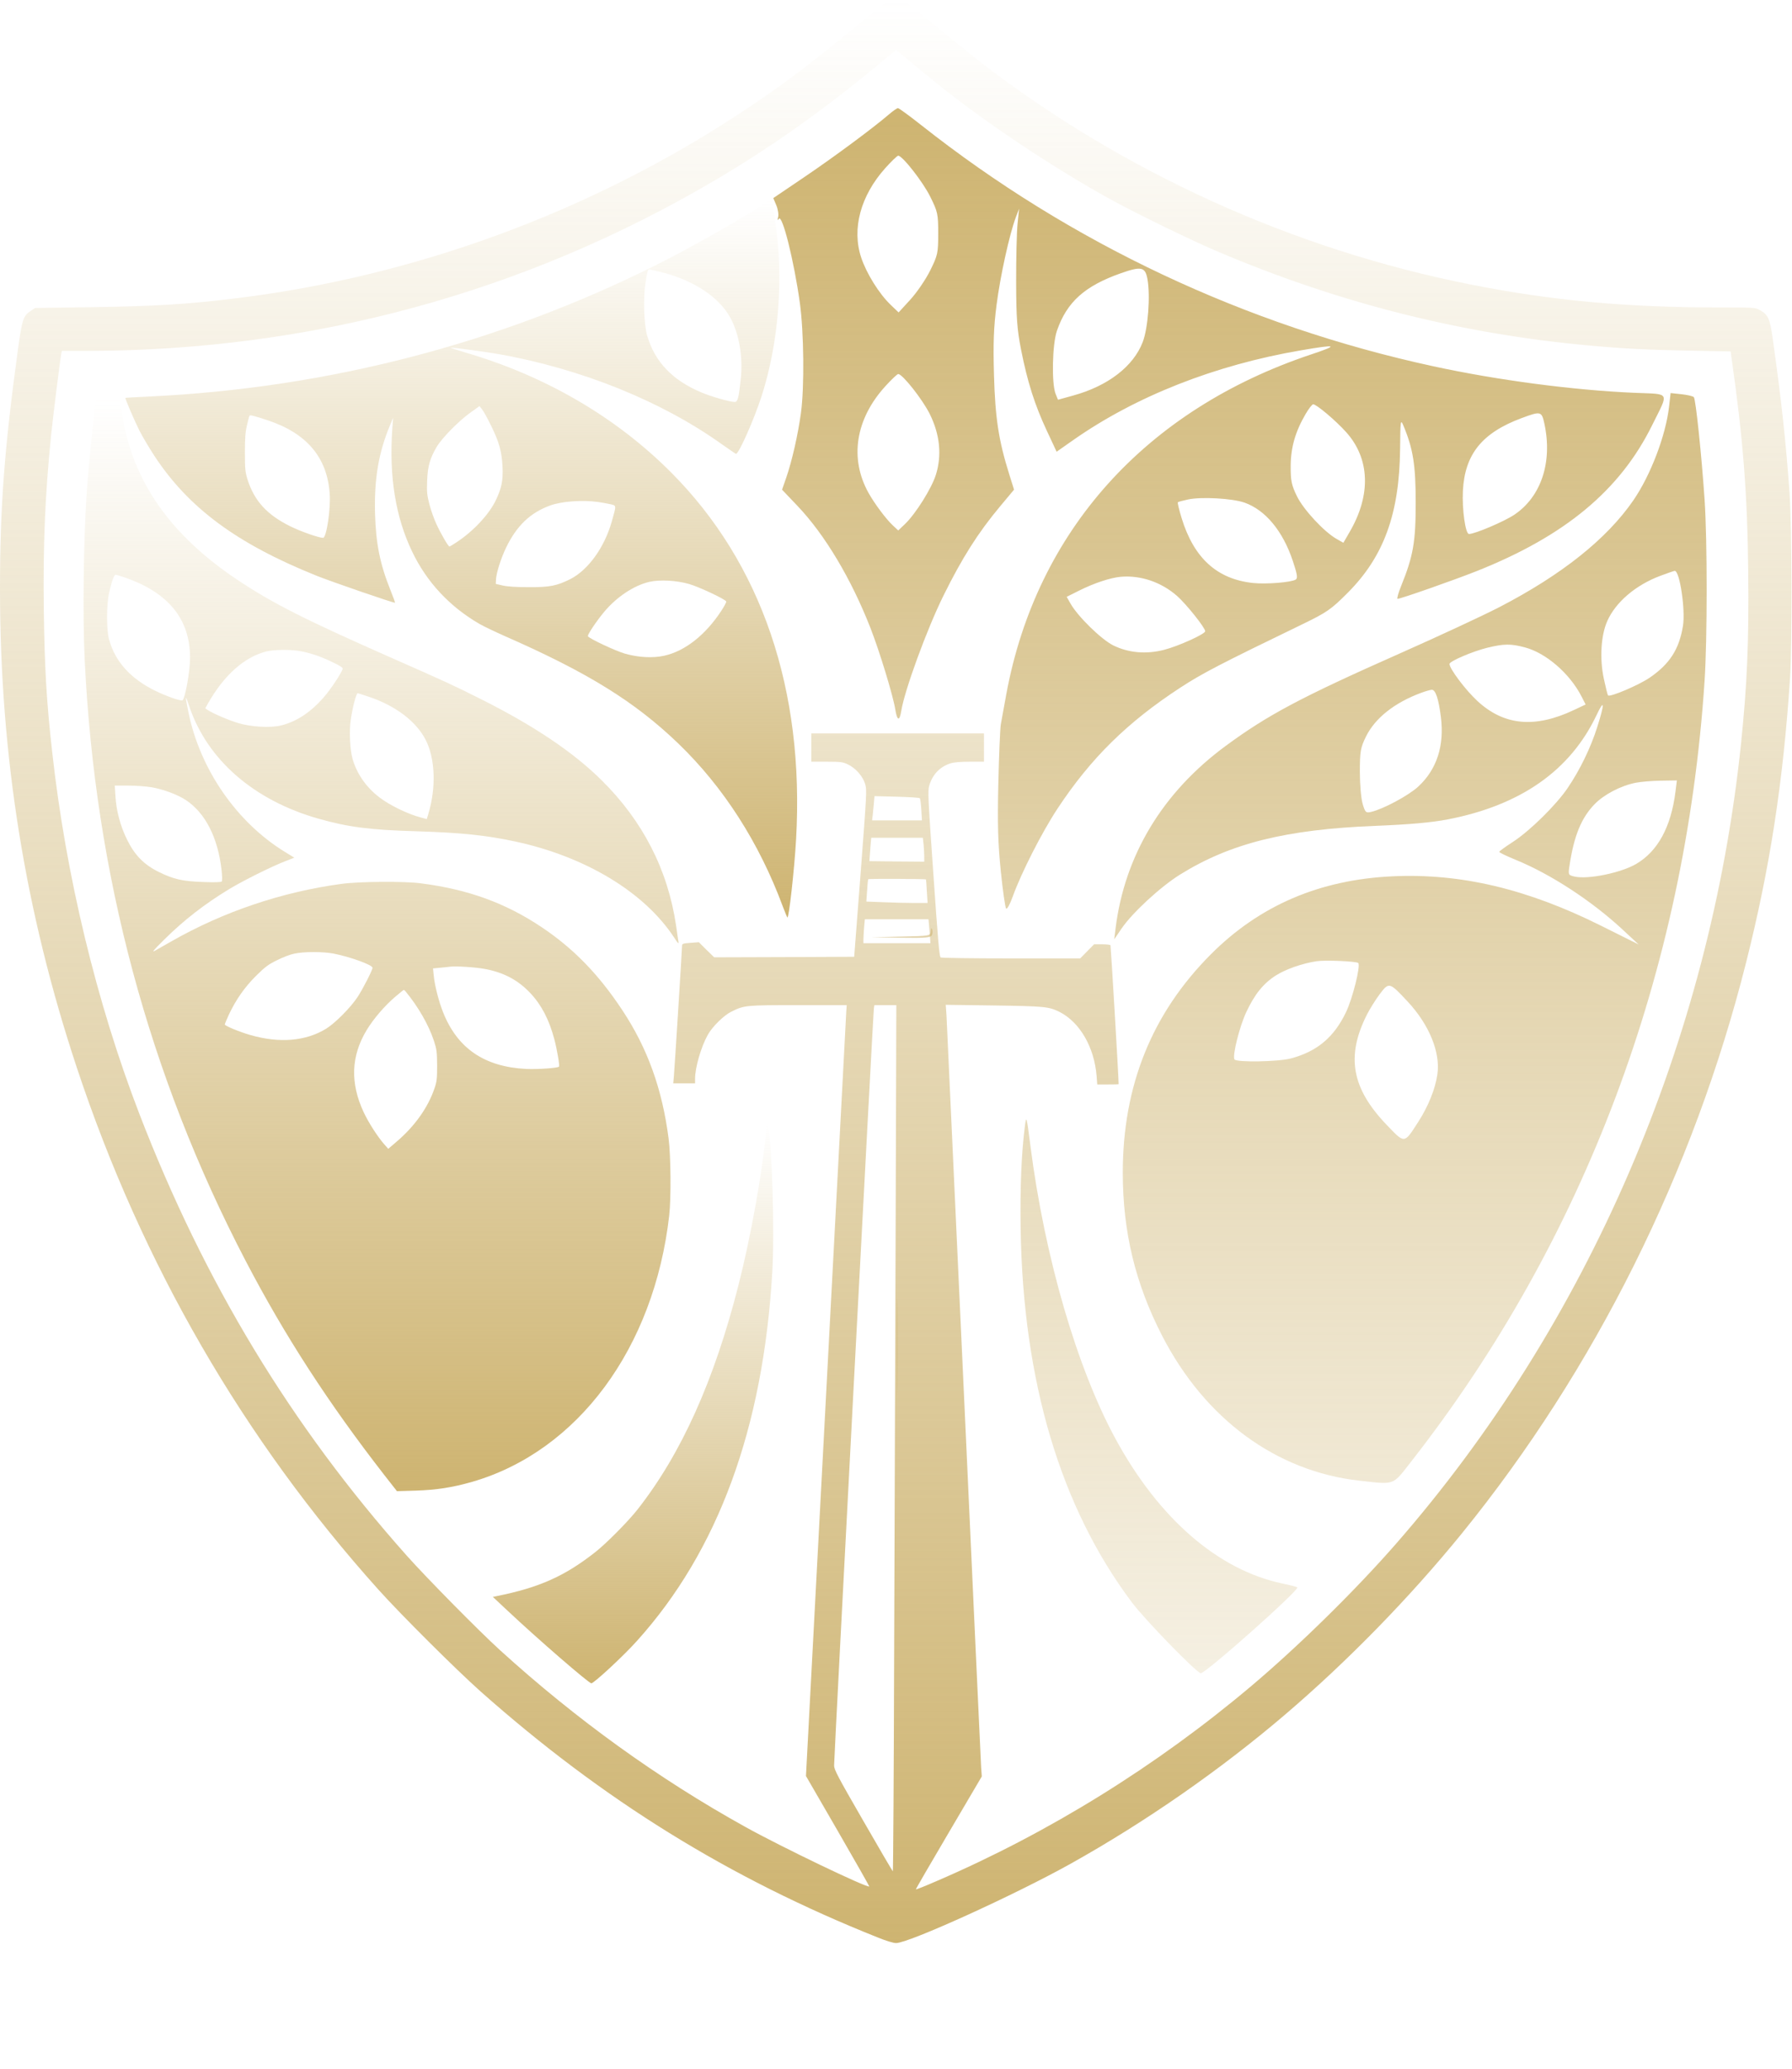 <?xml version="1.0" encoding="UTF-8"?>
<svg xmlns="http://www.w3.org/2000/svg" width="285" height="329" viewBox="0 0 285 329" fill="none">
  <path d="M141.377 0.167C141.084 0.236 139.374 1.532 137.577 3.018C128.665 10.38 124.277 13.681 117.455 18.157C93.687 33.745 66.034 43.907 37.827 47.398C29.778 48.4 24.527 48.711 13.974 48.85L5.579 48.971L4.871 49.455C3.696 50.215 3.506 50.82 2.85 55.59C0.691 71.385 0 80.631 0 93.644C0 120.155 3.973 144.937 12.246 169.857C22.593 200.999 38.691 228.84 60.213 252.81C63.771 256.768 72.494 265.461 76.432 268.969C95.864 286.216 115.935 298.659 139.615 308.095C140.98 308.648 142.085 308.977 142.517 308.977C144.555 308.977 161.5 301.269 170.309 296.344C182.245 289.673 194.094 281.429 204.423 272.615C214.389 264.096 224.2 254.037 232.508 243.824C253.667 217.763 269.351 186.258 277.711 153.008C281.494 137.99 283.601 124.32 284.689 107.815C285.035 102.527 284.983 83.638 284.603 78.263C284.033 70.348 283.325 63.729 281.977 54.155C281.494 50.612 281.217 50.025 279.835 49.282C279.076 48.884 279.006 48.884 273.272 48.884C258.538 48.884 246.758 47.795 233.873 45.238C205.666 39.656 178.635 27.386 155.886 9.844C154.85 9.032 151.914 6.665 149.357 4.574C146.818 2.465 144.417 0.581 144.02 0.357C143.277 -0.041 142.31 -0.11 141.377 0.167ZM149.15 13.387C156.819 19.557 167.666 26.781 176.786 31.793C180.949 34.074 189.465 38.221 193.627 39.984C212.696 48.107 232.266 53.066 252.475 54.916C258.089 55.434 262.096 55.642 269.005 55.763L275.241 55.883L275.362 56.782C277.21 69.605 277.918 78.626 278.039 91C278.16 102.043 277.866 108.852 276.882 118.357C271.942 165.589 252.545 210.539 222.041 245.466C215.598 252.845 206.651 261.641 199.068 268.053C183.989 280.79 166.803 291.453 148.908 299.143C147.164 299.904 145.695 300.491 145.661 300.439C145.626 300.405 147.975 296.361 150.877 291.435L156.145 282.483L156.042 281.084C155.99 280.306 154.764 253.467 153.295 221.444C151.827 189.403 150.584 162.426 150.532 161.493L150.411 159.782L158.08 159.886C166.181 160.007 166.82 160.076 168.495 160.905C171.725 162.53 174.04 166.522 174.403 171.102L174.506 172.45H176.199C177.149 172.45 177.909 172.432 177.909 172.398C177.909 171.24 176.665 150.433 176.614 150.312C176.545 150.225 175.94 150.156 175.266 150.156H174.005L172.9 151.279L171.795 152.403H160.809C154.556 152.403 149.737 152.334 149.599 152.247C149.392 152.109 149.167 149.448 148.442 138.975C147.578 126.618 147.544 125.823 147.785 124.942C148.286 123.162 149.513 121.883 151.24 121.364C151.758 121.209 152.846 121.123 154.28 121.123H156.491V118.876V116.629H142.759H129.027V118.876V121.123H131.497C133.708 121.123 134.036 121.174 134.814 121.537C136.057 122.108 137.232 123.438 137.595 124.683C137.871 125.65 137.854 125.961 136.869 138.906L135.85 152.143L124.709 152.195L113.585 152.23L112.359 151.037L111.15 149.828L109.82 149.931C108.576 150.018 108.473 150.07 108.473 150.415C108.473 150.968 107.298 169.719 107.177 171.102L107.074 172.277H108.801H110.545V171.534C110.545 169.754 111.495 166.487 112.566 164.552C113.309 163.238 115.105 161.458 116.315 160.871C118.37 159.851 118.56 159.834 126.955 159.834H134.658L134.589 160.905C134.555 161.51 133.104 189.092 131.359 222.204L128.181 282.414L133.242 291.159C136.023 295.963 138.268 299.938 138.251 299.973C137.992 300.284 124.139 293.63 118.525 290.502C104.69 282.829 91.597 273.376 79.541 262.419C76.121 259.308 67.796 250.858 64.686 247.367C46.274 226.68 32.49 203.903 22.161 177.116C15.355 159.454 10.467 139.148 8.308 119.654C7.393 111.548 7.082 106.07 6.961 96.755C6.84 86.593 7.168 78.782 8.118 69.277C8.464 65.993 9.586 56.955 9.759 56.177L9.845 55.797H13.697C49.365 55.78 83.255 46.603 113.655 28.699C122.654 23.393 130.962 17.518 139.961 10.052L142.517 7.943L144.97 9.965C146.317 11.089 148.2 12.627 149.15 13.387ZM146.283 126.929C146.369 127.016 146.473 127.845 146.525 128.761L146.628 130.455H142.673H138.7L138.786 129.712C138.838 129.314 138.907 128.45 138.976 127.793L139.08 126.601L142.621 126.687C144.555 126.739 146.214 126.843 146.283 126.929ZM146.887 134.274C146.939 134.862 146.991 135.726 146.991 136.192V137.022L142.638 136.987L138.268 136.935L138.32 136.244C138.337 135.864 138.406 135.034 138.458 134.378L138.562 133.22H142.673H146.766L146.887 134.274ZM147.267 139.839C147.285 139.856 147.354 140.703 147.405 141.723L147.526 143.589H145.402C144.227 143.589 142.034 143.537 140.531 143.468L137.785 143.364L137.905 141.636C137.957 140.686 138.044 139.873 138.078 139.804C138.13 139.718 147.198 139.752 147.267 139.839ZM147.751 147.08C147.803 147.581 147.872 148.445 147.906 148.981L147.975 149.983H142.638H137.318V149.413C137.318 149.085 137.37 148.238 137.422 147.512L137.543 146.181H142.604H147.665L147.751 147.08ZM142.448 193.827C142.379 212.544 142.275 243.53 142.206 262.696C142.155 281.879 142.051 297.571 141.999 297.571C141.947 297.553 139.823 293.941 137.284 289.517C133.242 282.518 132.655 281.395 132.655 280.755C132.637 279.666 138.873 161.044 138.976 160.387L139.063 159.834H140.807H142.552L142.448 193.827Z" fill="url(#paint0_linear_756_71960)"></path>
  <path d="M120.511 33.072C116.4 35.682 109.456 39.57 104.413 42.111C79.367 54.64 52.128 61.708 23.68 63.056C21.642 63.143 19.966 63.246 19.949 63.264C19.863 63.367 21.296 66.685 22.143 68.414C22.644 69.399 23.732 71.231 24.544 72.475C29.985 80.77 37.654 86.439 50.263 91.519C52.715 92.504 62.699 95.944 62.82 95.84C62.855 95.805 62.526 94.889 62.094 93.835C60.419 89.653 59.78 86.421 59.642 81.634C59.504 76.104 60.212 71.904 62.094 67.463L62.526 66.426L62.388 68.241C61.87 75.758 62.906 82.239 65.549 87.717C67.864 92.574 71.56 96.514 76.31 99.244C76.949 99.607 78.745 100.471 80.317 101.163C93.531 106.969 100.993 111.601 107.902 118.255C115.07 125.167 120.735 133.998 124.484 144.108C124.829 145.007 125.157 145.819 125.226 145.888C125.451 146.147 126.332 138.353 126.608 133.497C127.973 109.683 121.115 89.567 106.744 75.136C97.953 66.305 86.691 59.755 74.013 56.057C72.596 55.642 71.56 55.297 71.715 55.279C72.268 55.279 77.467 55.971 79.454 56.334C92.529 58.684 105.155 63.782 114.655 70.539C115.864 71.386 116.918 72.112 117.039 72.164C117.436 72.319 119.906 66.772 121.133 62.97C123.844 54.519 124.656 44.254 123.309 35.371C123.119 34.109 122.912 32.778 122.86 32.415C122.808 32.07 122.722 31.776 122.653 31.776C122.601 31.793 121.634 32.364 120.511 33.072ZM105.414 43.338C110.406 44.634 114.344 47.261 116.124 50.475C117.54 53.033 118.179 56.679 117.816 60.205C117.505 63.246 117.333 63.92 116.849 63.92C116.106 63.92 113.17 63.091 111.546 62.4C106.952 60.481 104.136 57.526 102.927 53.378C102.409 51.564 102.271 47.399 102.668 44.91C102.962 43.078 103.031 42.836 103.29 42.836C103.376 42.836 104.326 43.061 105.414 43.338ZM78.072 67.636C79.385 70.28 79.799 71.784 79.92 74.203C80.024 76.398 79.782 77.608 78.849 79.56C77.761 81.824 75.256 84.503 72.579 86.249C72.044 86.611 71.543 86.905 71.474 86.905C71.301 86.905 70.178 85.004 69.418 83.362C69.038 82.55 68.52 81.116 68.295 80.2C67.915 78.748 67.864 78.247 67.933 76.45C68.019 74.151 68.365 72.907 69.453 71.058C70.282 69.658 72.976 66.927 74.738 65.666L76.258 64.577L76.655 65.078C76.88 65.337 77.519 66.495 78.072 67.636ZM42.49 66.806C48.76 68.863 52.042 72.717 52.439 78.523C52.612 80.943 51.921 85.523 51.385 85.523C50.712 85.523 47.844 84.52 46.204 83.708C42.455 81.859 40.434 79.647 39.346 76.19C39.001 75.05 38.949 74.549 38.949 71.956C38.949 69.71 39.018 68.69 39.277 67.636C39.45 66.876 39.623 66.201 39.675 66.115C39.778 65.96 40.296 66.081 42.49 66.806ZM95.085 79.82C95.759 79.923 96.657 80.079 97.106 80.183C98.056 80.407 98.039 80.303 97.296 82.93C96.139 87.043 93.548 90.638 90.698 92.09C88.539 93.161 87.434 93.386 84.117 93.369C82.079 93.369 80.732 93.282 79.972 93.109L78.849 92.85L78.884 92.124C78.935 91.105 79.661 88.806 80.49 87.078C82.183 83.587 84.325 81.548 87.468 80.39C89.316 79.716 92.598 79.474 95.085 79.82ZM109.594 92.867C111.166 93.317 115.398 95.304 115.502 95.65C115.536 95.754 115.191 96.41 114.724 97.119C112.203 100.973 108.938 103.548 105.622 104.273C103.843 104.671 101.528 104.55 99.404 103.945C97.849 103.496 93.6 101.491 93.496 101.163C93.427 100.903 94.878 98.743 96.105 97.274C98.091 94.907 100.854 93.075 103.29 92.522C104.931 92.142 107.625 92.297 109.594 92.867Z" fill="url(#paint1_linear_756_71960)"></path>
  <path d="M15.285 63.609C15.026 64.836 14.145 73.425 13.816 78.005C13.281 85.678 13.126 97.654 13.471 104.965C15.112 139.027 23.662 170.981 39.087 200.533C45.305 212.441 52.248 223.138 61.127 234.561L63.13 237.119L66.067 237.033C69.435 236.929 71.957 236.532 75.1 235.633C91.889 230.777 104.032 214.376 106.433 193.275C106.744 190.51 106.692 183.753 106.329 181.005C105.31 173.142 102.978 166.678 98.971 160.63C95.188 154.909 91.198 150.813 86.103 147.409C80.386 143.59 74.461 141.429 66.93 140.462C64.339 140.116 57.119 140.168 54.321 140.548C44.856 141.827 35.528 144.972 27.289 149.673C26.201 150.295 24.992 150.986 24.612 151.194C24.094 151.487 24.456 151.055 26.08 149.448C29.224 146.32 32.557 143.745 36.426 141.395C38.62 140.064 43.197 137.783 45.305 136.971L46.807 136.383L45.339 135.484C37.653 130.784 31.797 122.316 29.966 113.243C29.414 110.529 29.431 110.305 30.07 112.223C32.92 120.795 40.365 127.276 50.694 130.196C55.375 131.527 58.898 131.976 66.17 132.184C73.356 132.408 77.259 132.806 82.009 133.825C93.098 136.228 102.391 141.827 107.124 148.947C107.901 150.139 107.97 150.191 107.884 149.638C107.832 149.31 107.659 148.187 107.521 147.167C106.208 138.301 102.236 130.559 95.689 124.078C91.129 119.568 84.876 115.368 76.344 111.1C71.974 108.905 70.748 108.352 62.094 104.533C48.621 98.588 43.456 95.978 37.998 92.366C27.116 85.16 21.071 76.536 19.43 65.907C19.275 64.853 19.119 63.834 19.067 63.609C18.998 63.246 18.929 63.229 17.185 63.229C15.457 63.229 15.371 63.246 15.285 63.609ZM19.793 91.813C26.754 94.198 30.226 98.432 30.226 104.584C30.226 106.779 29.448 111.082 29.017 111.359C28.775 111.514 26.529 110.737 24.785 109.89C20.777 107.954 18.273 105.189 17.323 101.595C16.926 100.091 16.926 96.168 17.34 94.336C17.755 92.47 18.135 91.398 18.377 91.398C18.497 91.398 19.137 91.588 19.793 91.813ZM47.982 103.582C49.675 103.928 51.126 104.446 52.991 105.345C54.218 105.95 54.58 106.192 54.494 106.399C54.183 107.211 52.646 109.527 51.627 110.719C49.519 113.191 47.257 114.712 44.735 115.351C43.077 115.766 39.968 115.61 37.912 114.988C36.444 114.556 33.888 113.467 33.024 112.897L32.644 112.638L33.093 111.826C35.649 107.35 38.828 104.515 42.316 103.599C43.56 103.271 46.479 103.254 47.982 103.582ZM58.587 110.771C62.906 112.206 66.222 114.729 67.725 117.701C69.21 120.657 69.383 125.202 68.139 129.367L67.88 130.248L66.965 130.006C64.858 129.453 61.973 128.053 60.315 126.774C58.19 125.15 56.67 122.92 56.031 120.518C55.651 119.049 55.53 116.267 55.772 114.539C56.083 112.396 56.653 110.236 56.895 110.236C56.947 110.236 57.706 110.478 58.587 110.771ZM24.094 125.184C25.994 125.513 28.291 126.377 29.587 127.241C32.661 129.297 34.648 133.186 35.235 138.319C35.356 139.407 35.356 140.081 35.252 140.185C35.148 140.289 33.991 140.323 32.35 140.254C29.086 140.151 27.6 139.822 25.234 138.647C22.902 137.489 21.434 136.003 20.225 133.549C19.154 131.406 18.497 128.952 18.359 126.602L18.256 124.925H20.415C21.607 124.925 23.265 125.046 24.094 125.184ZM53.008 151.626C55.668 152.144 59.244 153.44 59.244 153.89C59.244 154.253 57.776 157.139 56.895 158.504C55.824 160.146 53.371 162.634 51.92 163.55C48.656 165.572 44.458 165.935 39.76 164.57C37.981 164.051 35.753 163.118 35.753 162.911C35.753 162.807 36.064 162.081 36.426 161.286C37.549 158.919 38.931 156.948 40.762 155.134C42.178 153.734 42.714 153.337 44.078 152.68C44.959 152.231 46.186 151.764 46.807 151.643C48.328 151.315 51.298 151.315 53.008 151.626ZM77.121 154.08C80.109 154.633 82.406 155.86 84.324 157.899C86.12 159.8 87.329 162.133 88.158 165.244C88.59 166.868 89.039 169.478 88.901 169.616C88.677 169.841 85.481 170.065 83.685 169.979C77.052 169.651 72.751 166.713 70.471 160.975C69.78 159.247 69.124 156.672 68.986 155.151L68.865 153.993L69.97 153.89C70.575 153.838 71.317 153.751 71.594 153.717C72.475 153.596 75.67 153.803 77.121 154.08ZM64.495 157.64C66.516 160.094 68.174 162.963 69.02 165.538C69.452 166.851 69.504 167.248 69.521 169.426C69.521 171.534 69.469 172.001 69.106 173.055C68.07 176.114 65.963 179.087 63.078 181.541L61.748 182.681L61.092 181.938C60.073 180.78 58.622 178.534 57.845 176.875C55.668 172.226 55.824 167.922 58.311 163.809C59.382 162.029 61.161 159.956 62.819 158.538C63.545 157.916 64.166 157.415 64.218 157.415C64.27 157.415 64.391 157.519 64.495 157.64Z" fill="url(#paint2_linear_756_71960)"></path>
  <path d="M121.874 179.622C121.269 186.31 119.421 196.61 117.452 204.335C113.583 219.56 108.349 231.174 101.388 240.039C99.92 241.906 96.483 245.379 94.738 246.762C89.833 250.633 85.774 252.448 78.968 253.813L78.381 253.934L80.782 256.18C85.566 260.674 93.65 267.673 94.047 267.673C94.462 267.673 99.177 263.301 101.284 260.95C114.204 246.624 121.373 227.13 122.824 202.278C123.204 195.867 122.789 181.937 122.133 178.844C122.029 178.326 121.994 178.429 121.874 179.622Z" fill="url(#paint3_linear_756_71960)"></path>
  <g clip-path="url(#clip0_756_71960)">
    <path fill-rule="evenodd" clip-rule="evenodd" d="M141.403 18.169C138.872 20.347 132.745 24.889 128.012 28.095L122.985 31.5L123.469 32.653C123.736 33.286 123.864 34.128 123.753 34.524C123.616 35.017 123.651 35.102 123.866 34.794C124.413 34.008 126.272 41.437 127.204 48.134C127.854 52.804 127.943 61.549 127.383 65.665C126.912 69.118 125.951 73.343 125.036 75.977L124.379 77.868L126.832 80.446C131.181 85.017 135.36 92.006 138.428 99.838C139.879 103.544 142.03 110.592 142.384 112.804C142.678 114.644 143.065 114.744 143.336 113.05C143.863 109.752 147.427 100.018 150.051 94.711C153.014 88.718 155.544 84.727 159.025 80.556L161.274 77.862L160.492 75.366C158.826 70.047 158.275 66.453 158.084 59.649C157.941 54.607 158.034 52.063 158.492 48.492C159.079 43.91 160.552 37.211 161.556 34.556L162.077 33.181L161.833 35.587C161.7 36.911 161.598 41.087 161.608 44.868C161.622 50.563 161.758 52.414 162.399 55.649C163.411 60.756 164.566 64.388 166.484 68.491L168.045 71.833L170.663 69.996C180.607 63.019 193.237 58.041 206.923 55.705C212.701 54.718 213.031 54.853 208.522 56.361C182.174 65.169 164.848 84.463 160.052 110.337C159.683 112.33 159.287 114.502 159.172 115.164C159.058 115.825 158.879 120.079 158.775 124.617C158.628 131.005 158.717 134.146 159.167 138.538C159.486 141.658 159.868 144.333 160.015 144.484C160.162 144.635 160.63 143.784 161.056 142.594C162.392 138.852 165.717 132.32 168.196 128.57C173.5 120.546 179.293 114.844 187.75 109.326C191.189 107.082 194.076 105.583 206.967 99.347C211.046 97.374 211.682 96.934 214.372 94.231C220.096 88.479 222.571 81.66 222.67 71.372C222.714 66.777 222.743 66.587 223.219 67.727C224.742 71.371 225.154 73.97 225.154 79.93C225.154 86.179 224.765 88.41 222.845 93.162C222.386 94.297 222.129 95.227 222.272 95.227C222.754 95.227 231.357 92.208 234.92 90.788C248.932 85.207 257.65 77.953 262.749 67.631C265.456 62.151 265.773 62.716 259.844 62.459C250.154 62.039 238.118 60.448 227.948 58.243C198.091 51.77 170.262 38.664 146.497 19.886C144.626 18.407 142.968 17.197 142.813 17.197C142.659 17.197 142.024 17.635 141.403 18.169ZM140.793 26.736C136.859 31.13 135.443 36.391 136.965 40.962C137.807 43.492 139.833 46.739 141.656 48.478L142.916 49.681L144.794 47.628C145.827 46.498 147.244 44.418 147.942 43.005C149.14 40.582 149.213 40.247 149.213 37.134C149.213 34.021 149.14 33.688 147.943 31.273C146.774 28.913 143.527 24.76 142.852 24.76C142.693 24.76 141.767 25.649 140.793 26.736ZM178.266 43.448C172.494 45.485 169.675 48.022 168.092 52.603C167.351 54.748 167.223 61.005 167.887 62.64L168.264 63.567L170.713 62.889C176.212 61.365 180.235 58.273 181.727 54.423C182.588 52.202 182.977 47.04 182.487 44.353C182.137 42.441 181.503 42.306 178.266 43.448ZM140.835 61.384C136.064 66.602 135.065 72.883 138.132 78.383C139.073 80.071 140.906 82.527 141.963 83.516L142.856 84.351L143.914 83.344C145.611 81.728 148.157 77.676 148.84 75.505C149.816 72.404 149.487 69.106 147.878 65.851C146.732 63.533 143.534 59.477 142.852 59.477C142.701 59.477 141.793 60.335 140.835 61.384ZM265.452 64.633C264.932 69.229 262.52 75.563 259.768 79.563C255.541 85.704 248.381 91.409 238.435 96.558C235.882 97.879 228.687 101.223 222.447 103.989C206.922 110.87 201.632 113.681 194.941 118.606C184.898 125.998 178.854 136.015 177.419 147.647L177.207 149.366L178.378 147.647C180.08 145.149 184.564 141.01 187.653 139.085C195.641 134.107 204.48 131.896 218.665 131.329C224.157 131.109 227.711 130.792 230.299 130.289C241.877 128.039 249.756 122.505 253.925 113.694C255.179 111.045 255.225 111.813 254.038 115.575C252.992 118.89 251.3 122.383 249.324 125.304C247.49 128.015 243.255 132.177 240.579 133.898C239.403 134.654 238.439 135.358 238.438 135.463C238.436 135.568 239.633 136.144 241.099 136.743C246.633 139.007 253.149 143.26 258.032 147.794L260.611 150.188L254.594 147.187C242.86 141.336 232.273 138.834 221.415 139.349C209.84 139.898 200.299 144.002 192.568 151.758C183.192 161.164 178.563 172.652 178.569 186.496C178.573 195.906 180.564 204.139 184.845 212.443C191.662 225.666 202.989 233.977 216.201 235.45C221.953 236.091 221.394 236.302 224.517 232.306C251.99 197.147 268.031 154.455 271.092 108.347C271.536 101.66 271.538 85.913 271.096 79.415C270.606 72.217 269.688 63.476 269.389 63.152C269.247 62.998 268.357 62.79 267.412 62.688L265.693 62.504L265.452 64.633ZM207.661 65.809C206.012 68.621 205.288 71.129 205.271 74.087C205.258 76.445 205.399 77.13 206.261 78.899C207.303 81.039 210.579 84.568 212.572 85.699L213.652 86.312L214.701 84.496C218.078 78.646 217.856 72.903 214.091 68.716C212.427 66.866 209.377 64.29 208.849 64.29C208.685 64.29 208.15 64.973 207.661 65.809ZM242.006 66.482C235.707 68.823 232.953 72.233 232.66 78.056C232.512 80.999 233.063 84.914 233.625 84.914C234.563 84.914 239.227 82.932 240.841 81.847C245.112 78.977 246.931 73.485 245.626 67.4C245.193 65.382 245.057 65.348 242.006 66.482ZM188.963 79.421C188.133 79.596 187.395 79.797 187.324 79.868C187.253 79.939 187.522 81.065 187.92 82.37C189.87 88.743 193.558 92.098 199.282 92.705C201.371 92.926 205.345 92.609 206.066 92.164C206.416 91.947 206.318 91.317 205.602 89.175C204.016 84.435 201.249 81.1 197.931 79.927C196.017 79.25 191.091 78.972 188.963 79.421ZM-57.894 86.022C-63.26 105.505 -65.535 122.372 -65.51 142.491C-65.487 159.703 -64.056 172.97 -60.533 188.607C-59.315 194.014 -57.089 202.408 -56.796 202.702C-56.605 202.893 -47.215 200.095 -46.826 199.731C-46.67 199.585 -47.091 197.474 -47.761 195.04C-51.309 182.164 -53.486 169.277 -54.504 155.123C-54.942 149.026 -54.639 129.581 -54.015 123.757C-52.691 111.411 -50.814 101.24 -47.904 90.659C-47.136 87.863 -46.594 85.487 -46.702 85.38C-46.809 85.273 -48.802 84.606 -51.13 83.9C-53.458 83.193 -55.691 82.509 -56.094 82.38C-56.774 82.161 -56.901 82.418 -57.894 86.022ZM337.349 83.709C334.737 84.521 332.521 85.264 332.425 85.36C332.329 85.456 332.798 87.522 333.468 89.951C338.665 108.814 340.829 126.341 340.443 146.444C340.103 164.124 337.872 179.497 333.291 195.723C332.711 197.777 332.367 199.572 332.525 199.713C332.917 200.062 342.317 202.885 342.494 202.708C342.975 202.227 345.688 191.509 347.208 184.084C349.522 172.784 350.721 162.573 351.178 150.289C351.447 143.021 351.204 130.242 350.695 124.96C349.565 113.223 348.073 103.963 345.684 93.852C344.393 88.389 342.588 82.154 342.31 82.198C342.193 82.217 339.96 82.897 337.349 83.709ZM277.771 92.992C277.771 96.206 277.822 97.568 277.886 96.017C277.949 94.467 277.95 91.837 277.887 90.173C277.824 88.51 277.771 89.778 277.771 92.992ZM7.863 92.992C7.864 95.45 7.919 96.41 7.985 95.126C8.051 93.842 8.051 91.832 7.984 90.658C7.917 89.484 7.863 90.535 7.863 92.992ZM264.049 91.568C260.128 93.039 256.945 95.76 255.613 98.778C254.609 101.055 254.391 104.72 255.069 107.908C255.366 109.306 255.669 110.51 255.743 110.583C256.057 110.897 260.679 108.925 262.386 107.75C265.557 105.567 267.056 103.233 267.656 99.542C268.074 96.978 267.136 90.715 266.343 90.776C266.216 90.786 265.184 91.142 264.049 91.568ZM178.266 91.718C176.625 91.857 174.023 92.717 171.634 93.911L169.645 94.906L170.259 95.987C171.432 98.053 175.184 101.713 177.076 102.639C179.495 103.822 182.283 104.064 185.123 103.337C187.417 102.749 191.675 100.823 191.675 100.374C191.675 99.824 188.617 95.998 187.174 94.743C184.66 92.555 181.415 91.454 178.266 91.718ZM236.579 102.993C234.255 103.555 230.527 105.148 230.527 105.579C230.527 106.332 233.083 109.728 234.952 111.458C239.189 115.38 244.105 115.843 250.319 112.904L252.178 112.025L251.53 110.758C249.664 107.112 245.902 103.846 242.536 102.95C240.271 102.348 239.216 102.355 236.579 102.993ZM226.047 110.16C221.79 111.728 218.664 114.208 217.232 117.153C216.374 118.917 216.276 119.484 216.272 122.726C216.27 124.711 216.469 127.007 216.715 127.828C217.127 129.206 217.232 129.304 218.085 129.101C220.045 128.634 224.021 126.496 225.55 125.088C228.503 122.366 229.737 118.579 229.159 114.017C228.786 111.075 228.306 109.655 227.699 109.688C227.458 109.701 226.714 109.913 226.047 110.16ZM260.156 124.469C257.781 124.936 255.115 126.324 253.606 127.879C251.478 130.071 250.314 132.933 249.6 137.732C249.395 139.113 249.422 139.168 250.457 139.395C252.603 139.866 257.812 138.792 260.22 137.381C263.655 135.368 265.761 131.498 266.465 125.906L266.693 124.101L264.168 124.139C262.779 124.159 260.974 124.308 260.156 124.469ZM148.036 148.067C148.01 148.813 147.896 148.834 143.282 148.937L138.554 149.043L143.292 149.119C147.189 149.181 148.065 149.104 148.224 148.69C148.331 148.412 148.338 147.987 148.241 147.745C148.143 147.502 148.051 147.647 148.036 148.067ZM209.382 152.85C207.112 153.198 204.484 154.116 202.936 155.101C200.921 156.382 199.546 158.085 198.198 160.966C197.13 163.248 195.972 167.887 196.328 168.463C196.634 168.957 203.3 168.842 205.307 168.308C209.478 167.198 212.164 164.94 214.077 160.938C215.13 158.736 216.421 153.539 216.016 153.134C215.735 152.854 210.747 152.64 209.382 152.85ZM219.449 158.064C218.778 158.952 217.838 160.458 217.36 161.412C214.066 167.979 214.976 173.053 220.48 178.813C223.449 181.919 223.284 181.932 225.551 178.412C227.159 175.917 228.26 173.18 228.602 170.832C229.108 167.349 227.295 162.925 223.852 159.24C220.972 156.158 220.903 156.14 219.449 158.064ZM162.996 179.1C162.447 183.373 162.218 188.937 162.322 195.443C162.712 219.703 168.663 239.672 180.01 254.798C182.12 257.611 190.35 266.066 190.977 266.066C191.796 266.066 206.711 252.798 206.326 252.413C206.248 252.335 205.198 252.064 203.992 251.812C193.772 249.674 184.357 241.538 177.453 228.875C171.277 217.548 166.141 199.888 163.876 182.193C163.266 177.427 163.228 177.292 162.996 179.1ZM142.663 214.161C142.663 221.062 142.709 223.885 142.766 220.435C142.822 216.984 142.822 211.338 142.766 207.888C142.709 204.438 142.663 207.261 142.663 214.161ZM325.416 325.104L321.468 329.143L325.508 325.195C327.73 323.024 329.548 321.207 329.548 321.156C329.548 320.909 329.083 321.352 325.416 325.104Z" fill="url(#paint4_linear_756_71960)"></path>
  </g>
  <defs>
    <linearGradient id="paint0_linear_756_71960" x1="142.46" y1="308.977" x2="142.46" y2="-0" gradientUnits="userSpaceOnUse">
      <stop stop-color="#CEB471"></stop>
      <stop offset="1" stop-color="#CEB471" stop-opacity="0"></stop>
    </linearGradient>
    <linearGradient id="paint1_linear_756_71960" x1="73.362" y1="145.895" x2="73.362" y2="31.776" gradientUnits="userSpaceOnUse">
      <stop stop-color="#CEB471"></stop>
      <stop offset="1" stop-color="#CEB471" stop-opacity="0"></stop>
    </linearGradient>
    <linearGradient id="paint2_linear_756_71960" x1="60.6" y1="237.119" x2="60.6" y2="63.229" gradientUnits="userSpaceOnUse">
      <stop stop-color="#CEB471"></stop>
      <stop offset="1" stop-color="#CEB471" stop-opacity="0"></stop>
    </linearGradient>
    <linearGradient id="paint3_linear_756_71960" x1="100.675" y1="267.673" x2="100.675" y2="178.548" gradientUnits="userSpaceOnUse">
      <stop stop-color="#CEB471"></stop>
      <stop offset="1" stop-color="#CEB471" stop-opacity="0"></stop>
    </linearGradient>
    <linearGradient id="paint4_linear_756_71960" x1="142.89" y1="17.197" x2="142.89" y2="329.143" gradientUnits="userSpaceOnUse">
      <stop stop-color="#CEB471"></stop>
      <stop offset="1" stop-color="#CEB471" stop-opacity="0"></stop>
    </linearGradient>
    <clipPath id="clip0_756_71960">
      <rect width="157.471" height="311.774" fill="white" transform="translate(116.717 17.197)"></rect>
    </clipPath>
  </defs>
</svg>
